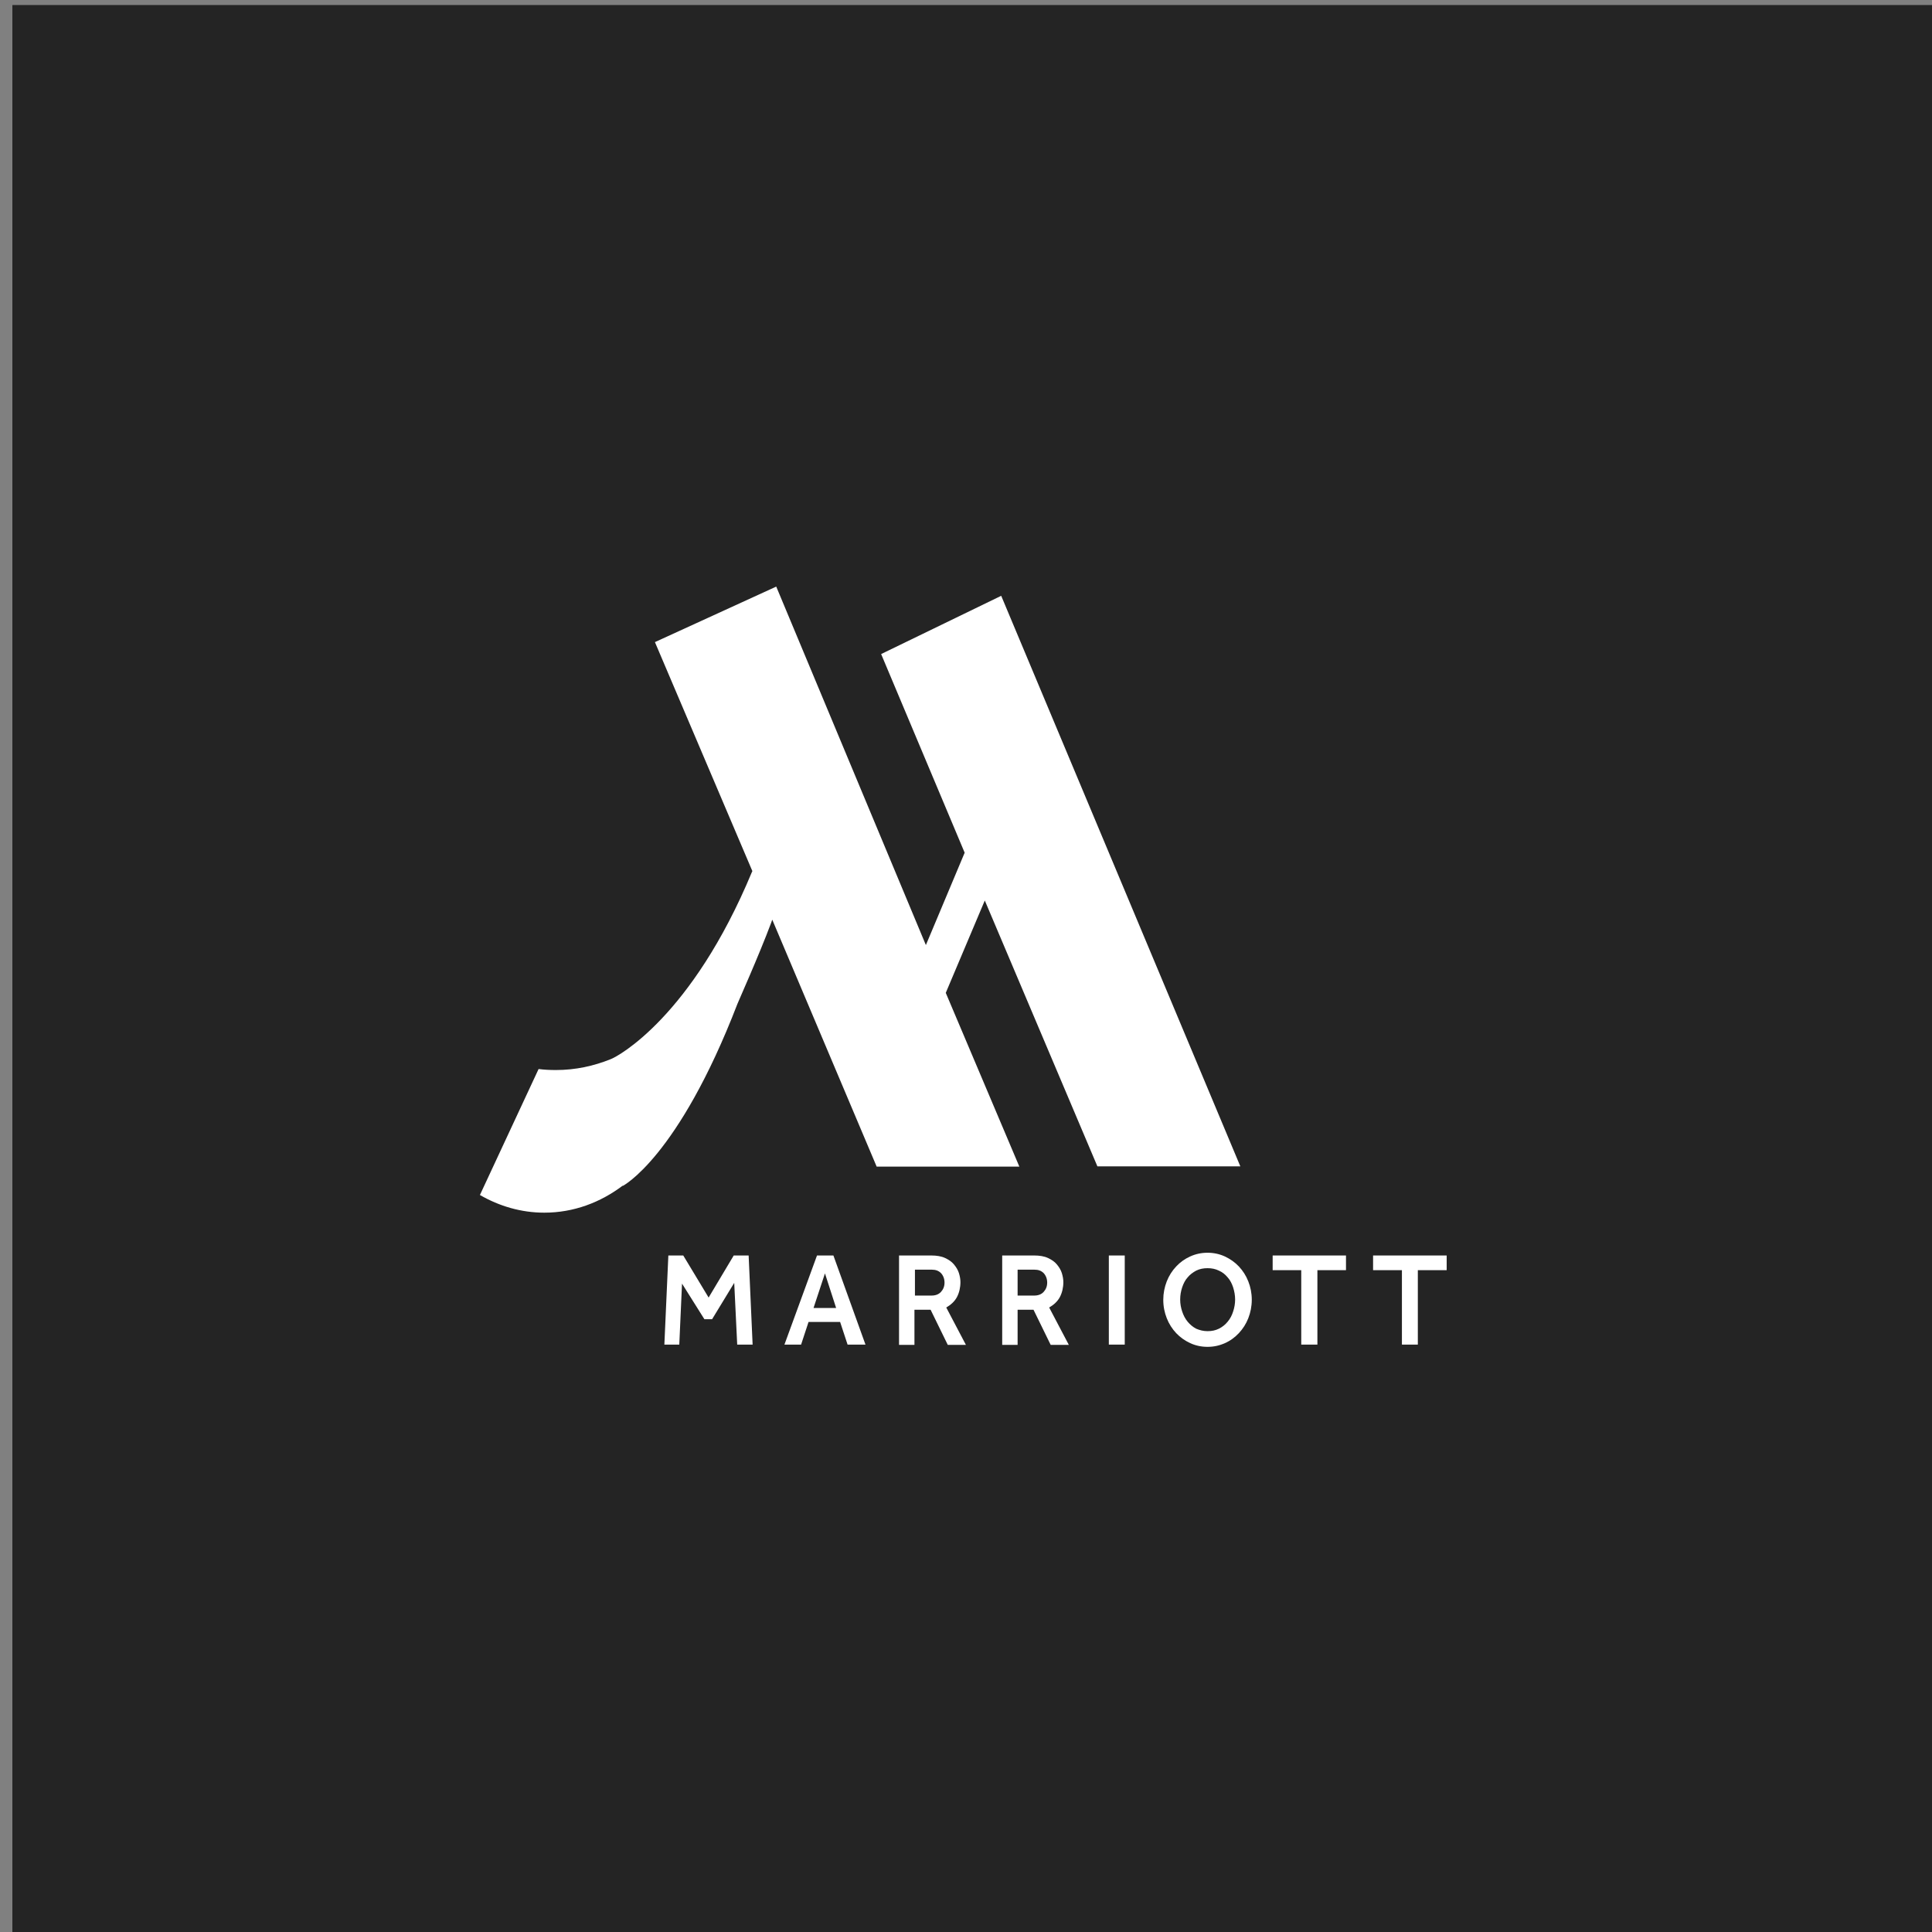 <svg style="fill-rule:evenodd;clip-rule:evenodd;stroke-linejoin:round;stroke-miterlimit:2;" xml:space="preserve" xmlns:xlink="http://www.w3.org/1999/xlink" xmlns="http://www.w3.org/2000/svg" version="1.1" viewBox="0 0 200 200" height="100%" width="100%">
    <rect x="0" y="0" width="200" height="200" fill="#808080" stroke="none"/>
    <g transform="matrix(1,0,0,1,-1489,-2403.84)">
        <g transform="matrix(1.671,0,0,1.233,139.862,2010.47)" id="logo-marriott">
            <g transform="matrix(0.57,0,0,0.877,-2152.43,-1324.04)">
                <rect style="fill:rgb(36,36,36);" height="185" width="210" y="1874" x="5194"></rect>
            </g>
            <g transform="matrix(0.154,0,0,0.209,837.115,368.284)">
                <path style="fill:white;fill-rule:nonzero;" d="M75.8,268.7L81.8,268.7L92,285.6L102.1,268.7L108.1,268.7L109.7,304.5L103.5,304.5L102.3,279.7L93.4,294.3L90.3,294.3L81.3,280L80.2,304.5L74.2,304.5L75.8,268.7Z"></path>
                <path style="fill:white;fill-rule:nonzero;" d="M143.3,289.8L138.8,275.9L134.2,289.8L143.3,289.8ZM135.6,268.7L142.2,268.7L155.1,304.5L147.9,304.5L144.9,295.4L132.2,295.4L129.2,304.5L122.5,304.5L135.6,268.7Z"></path>
                <path style="fill:white;fill-rule:nonzero;" d="M181.7,284.8C183.3,284.8 184.6,284.3 185.5,283.3C186.4,282.3 186.9,281.1 186.9,279.6C186.9,278.1 186.4,276.8 185.5,275.8C184.5,274.8 183.3,274.4 181.8,274.4L175,274.4L175,284.8L181.7,284.8ZM168.6,268.7L181.6,268.7C183.7,268.7 185.6,269 187.1,269.7C188.6,270.4 189.8,271.2 190.7,272.3C191.6,273.4 192.3,274.5 192.7,275.8C193.1,277.1 193.3,278.3 193.3,279.4C193.3,281.6 192.8,283.7 191.9,285.4C191,287.1 189.5,288.5 187.6,289.6L195.5,304.6L188.2,304.6L181.3,290.5L174.8,290.5L174.8,304.6L168.6,304.6L168.6,268.7Z"></path>
                <path style="fill:white;fill-rule:nonzero;" d="M223,284.8C224.6,284.8 225.9,284.3 226.8,283.3C227.7,282.3 228.2,281.1 228.2,279.6C228.2,278.1 227.7,276.8 226.8,275.8C225.8,274.8 224.6,274.4 223.1,274.4L216.3,274.4L216.3,284.8L223,284.8ZM210.1,268.7L223,268.7C225.1,268.7 227,269 228.5,269.7C230,270.4 231.2,271.2 232.1,272.3C233,273.4 233.7,274.5 234.1,275.8C234.5,277.1 234.7,278.3 234.7,279.4C234.7,281.6 234.2,283.7 233.3,285.4C232.4,287.1 230.9,288.5 229,289.6L236.9,304.6L229.6,304.6L222.7,290.5L216.3,290.5L216.3,304.6L210.1,304.6L210.1,268.7Z"></path>
                <rect style="fill:white;" height="35.8" width="6.4" y="268.7" x="253"></rect>
                <path style="fill:white;fill-rule:nonzero;" d="M292.7,299.1C294.4,299.1 295.9,298.8 297.3,298.1C298.7,297.4 299.8,296.5 300.8,295.3C301.8,294.1 302.5,292.8 303,291.2C303.5,289.7 303.8,288.1 303.8,286.4C303.8,284.7 303.5,283.1 303,281.5C302.5,280 301.8,278.6 300.8,277.5C299.8,276.3 298.7,275.4 297.3,274.8C295.9,274.1 294.4,273.8 292.7,273.8C291,273.8 289.5,274.1 288.1,274.8C286.8,275.5 285.6,276.4 284.7,277.5C283.7,278.6 283,280 282.5,281.5C282,283 281.7,284.6 281.7,286.4C281.7,288.1 282,289.7 282.5,291.2C283,292.7 283.7,294.1 284.7,295.3C285.7,296.5 286.8,297.4 288.1,298.1C289.5,298.7 291,299.1 292.7,299.1M292.7,305.4C290.2,305.4 287.9,304.9 285.7,303.9C283.6,302.9 281.7,301.6 280.1,299.9C278.5,298.2 277.2,296.2 276.3,293.9C275.4,291.6 274.9,289.2 274.9,286.5C274.9,283.9 275.4,281.4 276.3,279.1C277.2,276.8 278.5,274.8 280.1,273.1C281.7,271.4 283.5,270.1 285.7,269.1C287.9,268.1 290.2,267.6 292.7,267.6C295.2,267.6 297.5,268.1 299.7,269.1C301.8,270.1 303.7,271.4 305.3,273.1C306.9,274.8 308.2,276.8 309.1,279.1C310,281.4 310.5,283.8 310.5,286.5C310.5,289.1 310,291.6 309.1,293.9C308.2,296.2 306.9,298.2 305.3,299.9C303.7,301.6 301.8,303 299.7,303.9C297.5,304.9 295.2,305.4 292.7,305.4"></path>
                <path style="fill:white;fill-rule:nonzero;" d="M330.4,274.6L318.9,274.6L318.9,268.7L348.4,268.7L348.4,274.6L336.9,274.6L336.9,304.5L330.4,304.5L330.4,274.6Z"></path>
                <path style="fill:white;fill-rule:nonzero;" d="M370.9,274.6L359.3,274.6L359.3,268.7L388.9,268.7L388.9,274.6L377.3,274.6L377.3,304.5L370.9,304.5L370.9,274.6Z"></path>
                <path style="fill:white;fill-rule:nonzero;" d="M248.4,232.9L305.9,232.9L209.7,3.7L161.4,27.1L195,106.9L179.4,144L119.2,0L70.4,22.3L109.6,114.3L109.4,114.7C85.2,172.8 55.6,188.7 52.7,189.8C45.8,192.6 38.4,194.2 30.6,194.2C28.2,194.2 25.9,194.1 23.6,193.8L0,244.4C7.8,248.9 16.6,251.5 25.9,251.5C37.7,251.5 48.5,247.4 57.5,240.6L57.4,240.8C57.4,240.8 79.7,229.5 103.6,167.6C103.6,167.5 112.4,147.8 117.1,135.2L117.6,133.8L159.6,233L217,233L187.4,163.2L203.1,126.1L248.4,232.9Z"></path>
            </g>
        </g>
    </g>
</svg>
